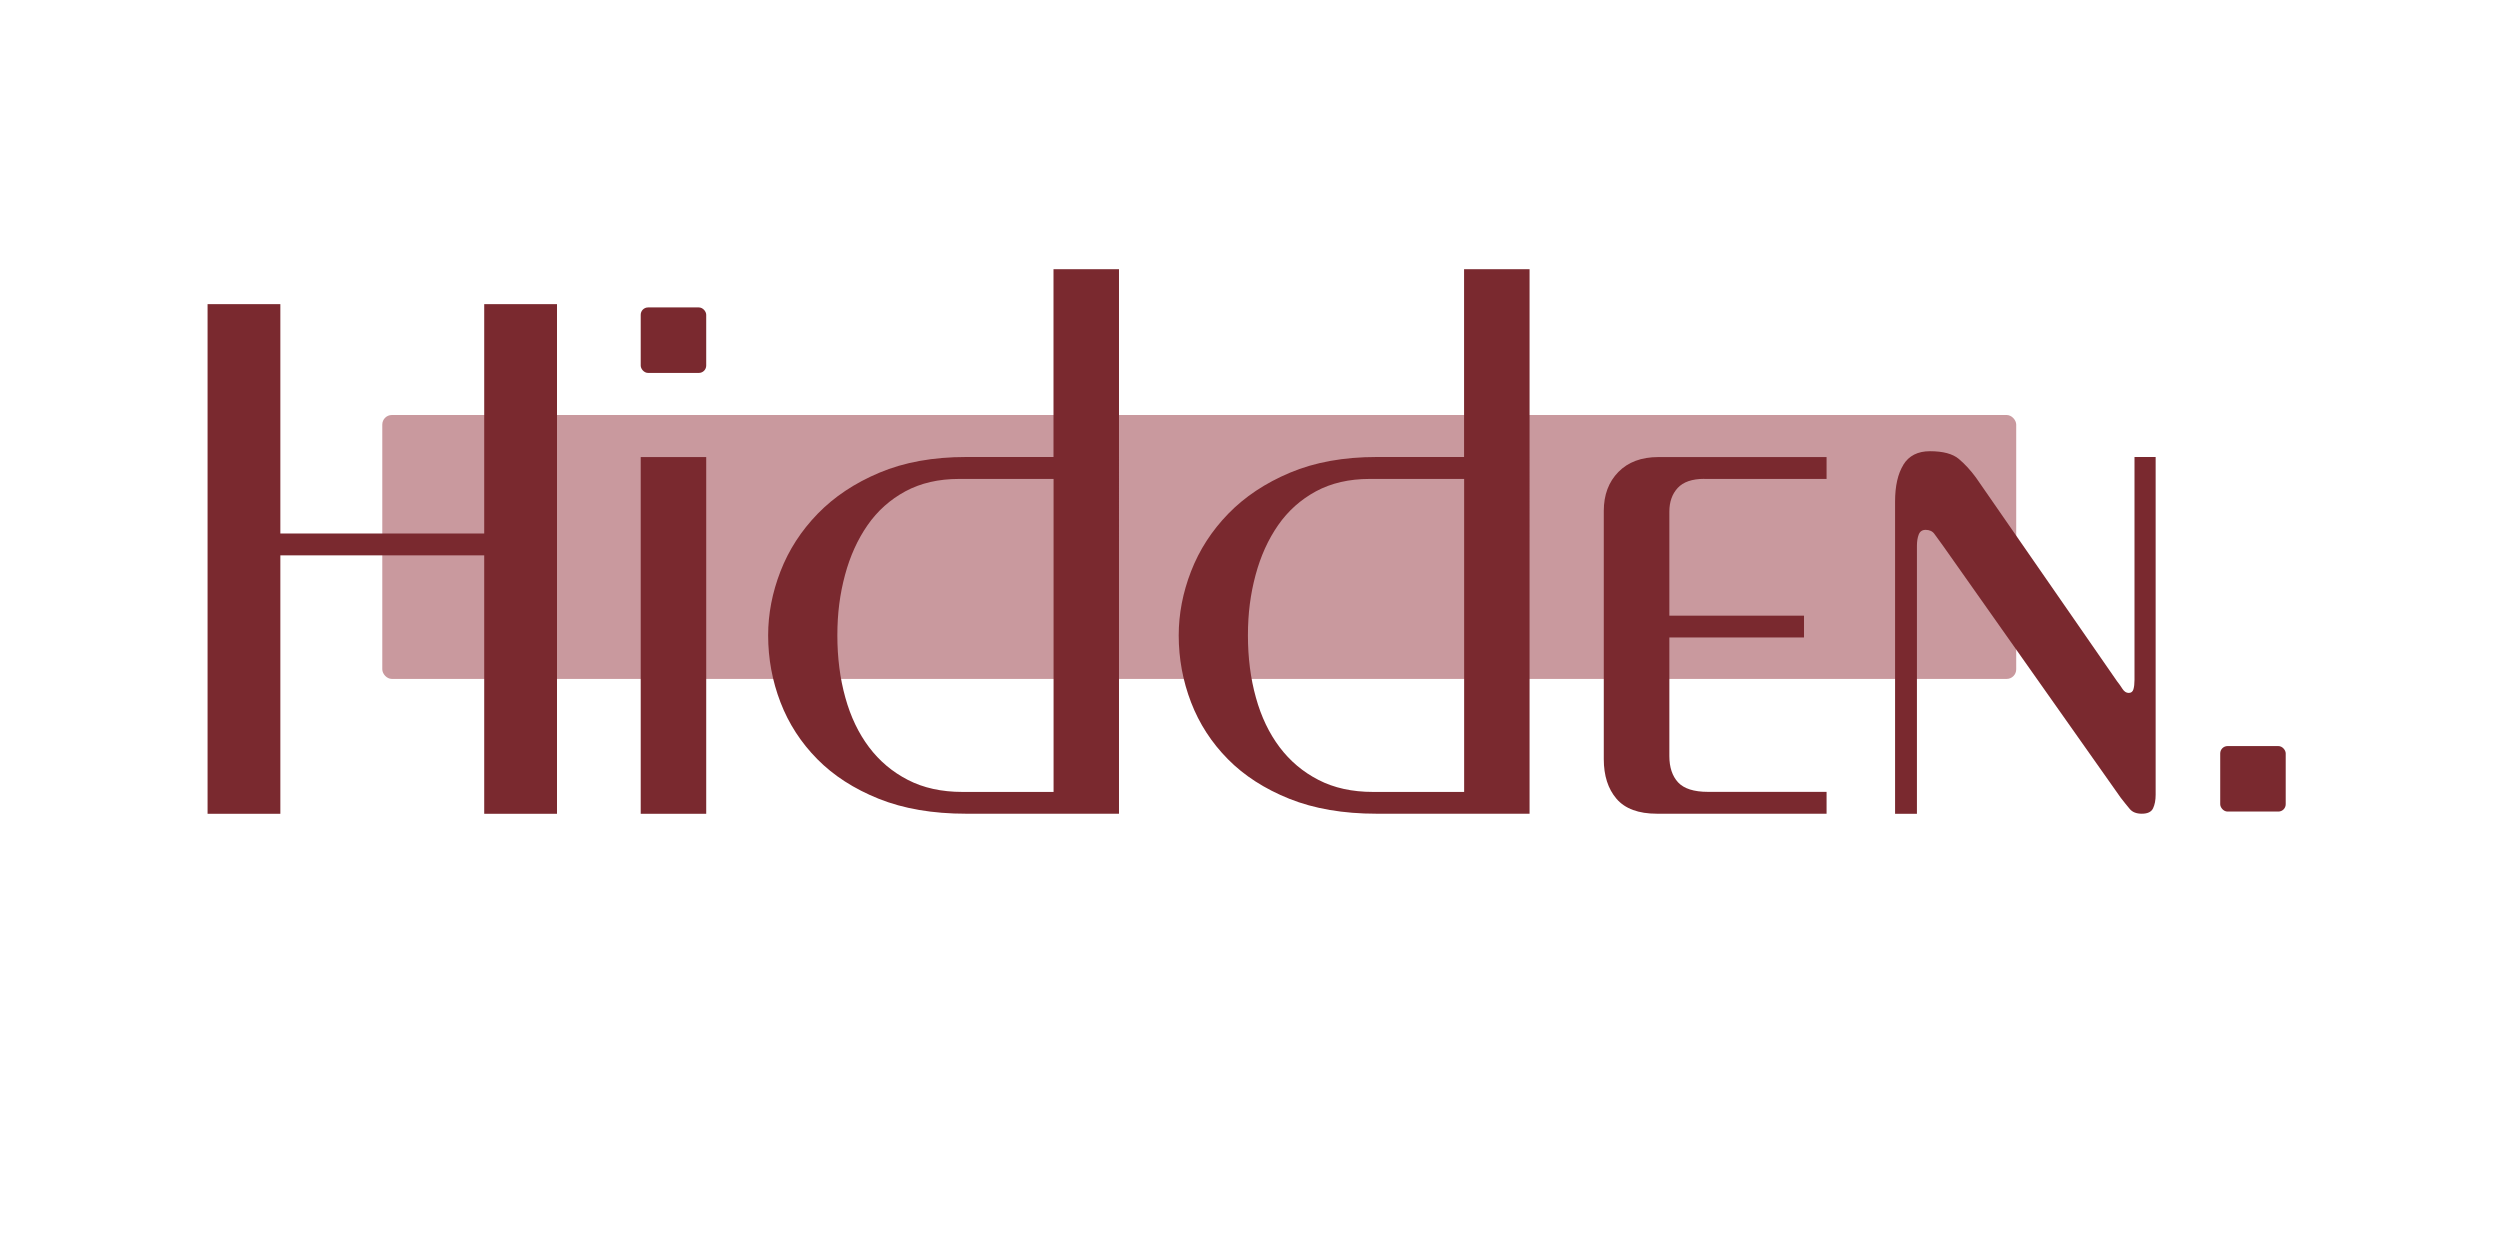 <svg viewBox="0 0 350 175" xmlns="http://www.w3.org/2000/svg" data-name="Layer 1" id="Layer_1">
  <defs>
    <style>
      .cls-1 {
        fill: #7a292f;
      }

      .cls-1, .cls-2 {
        stroke-width: 0px;
      }

      .cls-2 {
        fill: #c9999e;
      }
    </style>
  </defs>
  <rect ry="1.34" rx="1.34" height="36.95" width="228.75" y="58.1" x="53.52" class="cls-2"></rect>
  <polygon points="67.79 74.69 67.79 42.58 77.98 42.58 77.98 113.93 67.79 113.93 67.79 77.75 39.25 77.75 39.25 113.93 29.06 113.93 29.06 42.58 39.25 42.58 39.25 74.69 67.79 74.69" class="cls-1"></polygon>
  <rect height="49.94" width="9.17" y="63.99" x="89.7" class="cls-1"></rect>
  <path d="m147.49,37.69v26.29h-12.23c-4.62,0-8.66.73-12.13,2.19-3.47,1.46-6.35,3.38-8.66,5.76-2.31,2.38-4.04,5.06-5.2,8.05-1.16,2.99-1.73,5.98-1.73,8.97,0,3.26.58,6.39,1.73,9.38,1.15,2.99,2.87,5.64,5.15,7.95,2.28,2.31,5.15,4.16,8.61,5.55,3.47,1.39,7.54,2.09,12.23,2.09h21.4V37.69h-9.17Zm0,73.18h-12.74c-2.92,0-5.47-.56-7.64-1.68-2.18-1.12-3.99-2.65-5.45-4.59-1.46-1.94-2.57-4.25-3.31-6.93-.75-2.68-1.12-5.59-1.12-8.71s.36-5.81,1.07-8.46c.71-2.65,1.77-4.98,3.16-6.98,1.39-2,3.16-3.58,5.3-4.74,2.14-1.15,4.64-1.73,7.49-1.73h13.25v43.82Z" class="cls-1"></path>
  <path d="m204.97,37.69v26.29h-12.23c-4.62,0-8.66.73-12.13,2.19-3.47,1.46-6.35,3.38-8.66,5.76-2.31,2.38-4.04,5.06-5.2,8.05-1.16,2.99-1.73,5.98-1.73,8.97,0,3.26.58,6.39,1.73,9.38,1.15,2.99,2.87,5.64,5.15,7.95,2.28,2.31,5.15,4.16,8.61,5.55,3.47,1.39,7.54,2.09,12.23,2.09h21.4V37.69h-9.17Zm0,73.18h-12.74c-2.92,0-5.47-.56-7.64-1.68-2.18-1.12-3.99-2.65-5.45-4.59-1.46-1.94-2.57-4.25-3.31-6.93-.75-2.68-1.12-5.59-1.12-8.71s.36-5.81,1.07-8.46c.71-2.65,1.77-4.98,3.16-6.98,1.39-2,3.16-3.58,5.3-4.74,2.14-1.15,4.64-1.73,7.49-1.73h13.25v43.82Z" class="cls-1"></path>
  <path d="m238.6,67.04c-1.7,0-2.94.43-3.72,1.27-.78.85-1.17,1.95-1.17,3.31v14.57h18.85v3.06h-18.85v16.61c0,1.56.41,2.79,1.22,3.67.82.88,2.21,1.33,4.18,1.33h16.61v3.06h-23.75c-2.58,0-4.47-.7-5.66-2.09-1.19-1.39-1.78-3.24-1.78-5.55v-34.75c0-2.24.68-4.06,2.04-5.45,1.36-1.39,3.23-2.09,5.61-2.09h23.54v3.06h-17.12Z" class="cls-1"></path>
  <path d="m266.47,65.06c.78-1.26,2.02-1.89,3.72-1.89,1.83,0,3.18.36,4.03,1.07.85.71,1.65,1.58,2.4,2.6l19.77,28.54c.27.34.53.7.76,1.07.24.37.53.56.87.56s.56-.17.66-.51c.1-.34.15-.78.15-1.33v-31.19h2.96v47.29c0,.75-.12,1.38-.36,1.89-.24.51-.76.76-1.58.76-.75,0-1.31-.22-1.68-.66-.37-.44-.8-.97-1.27-1.58l-24.87-35.26c-.54-.75-.95-1.31-1.22-1.68-.27-.37-.68-.56-1.22-.56-.48,0-.8.22-.97.66-.17.44-.25.97-.25,1.58v37.51h-3.06v-43.72c0-2.17.39-3.89,1.17-5.15Z" class="cls-1"></path>
  <rect ry="1.03" rx="1.03" height="9.17" width="9.17" y="104.45" x="310.83" class="cls-1"></rect>
  <rect ry="1.03" rx="1.03" height="9.17" width="9.17" y="43.04" x="89.7" class="cls-1"></rect>
</svg>